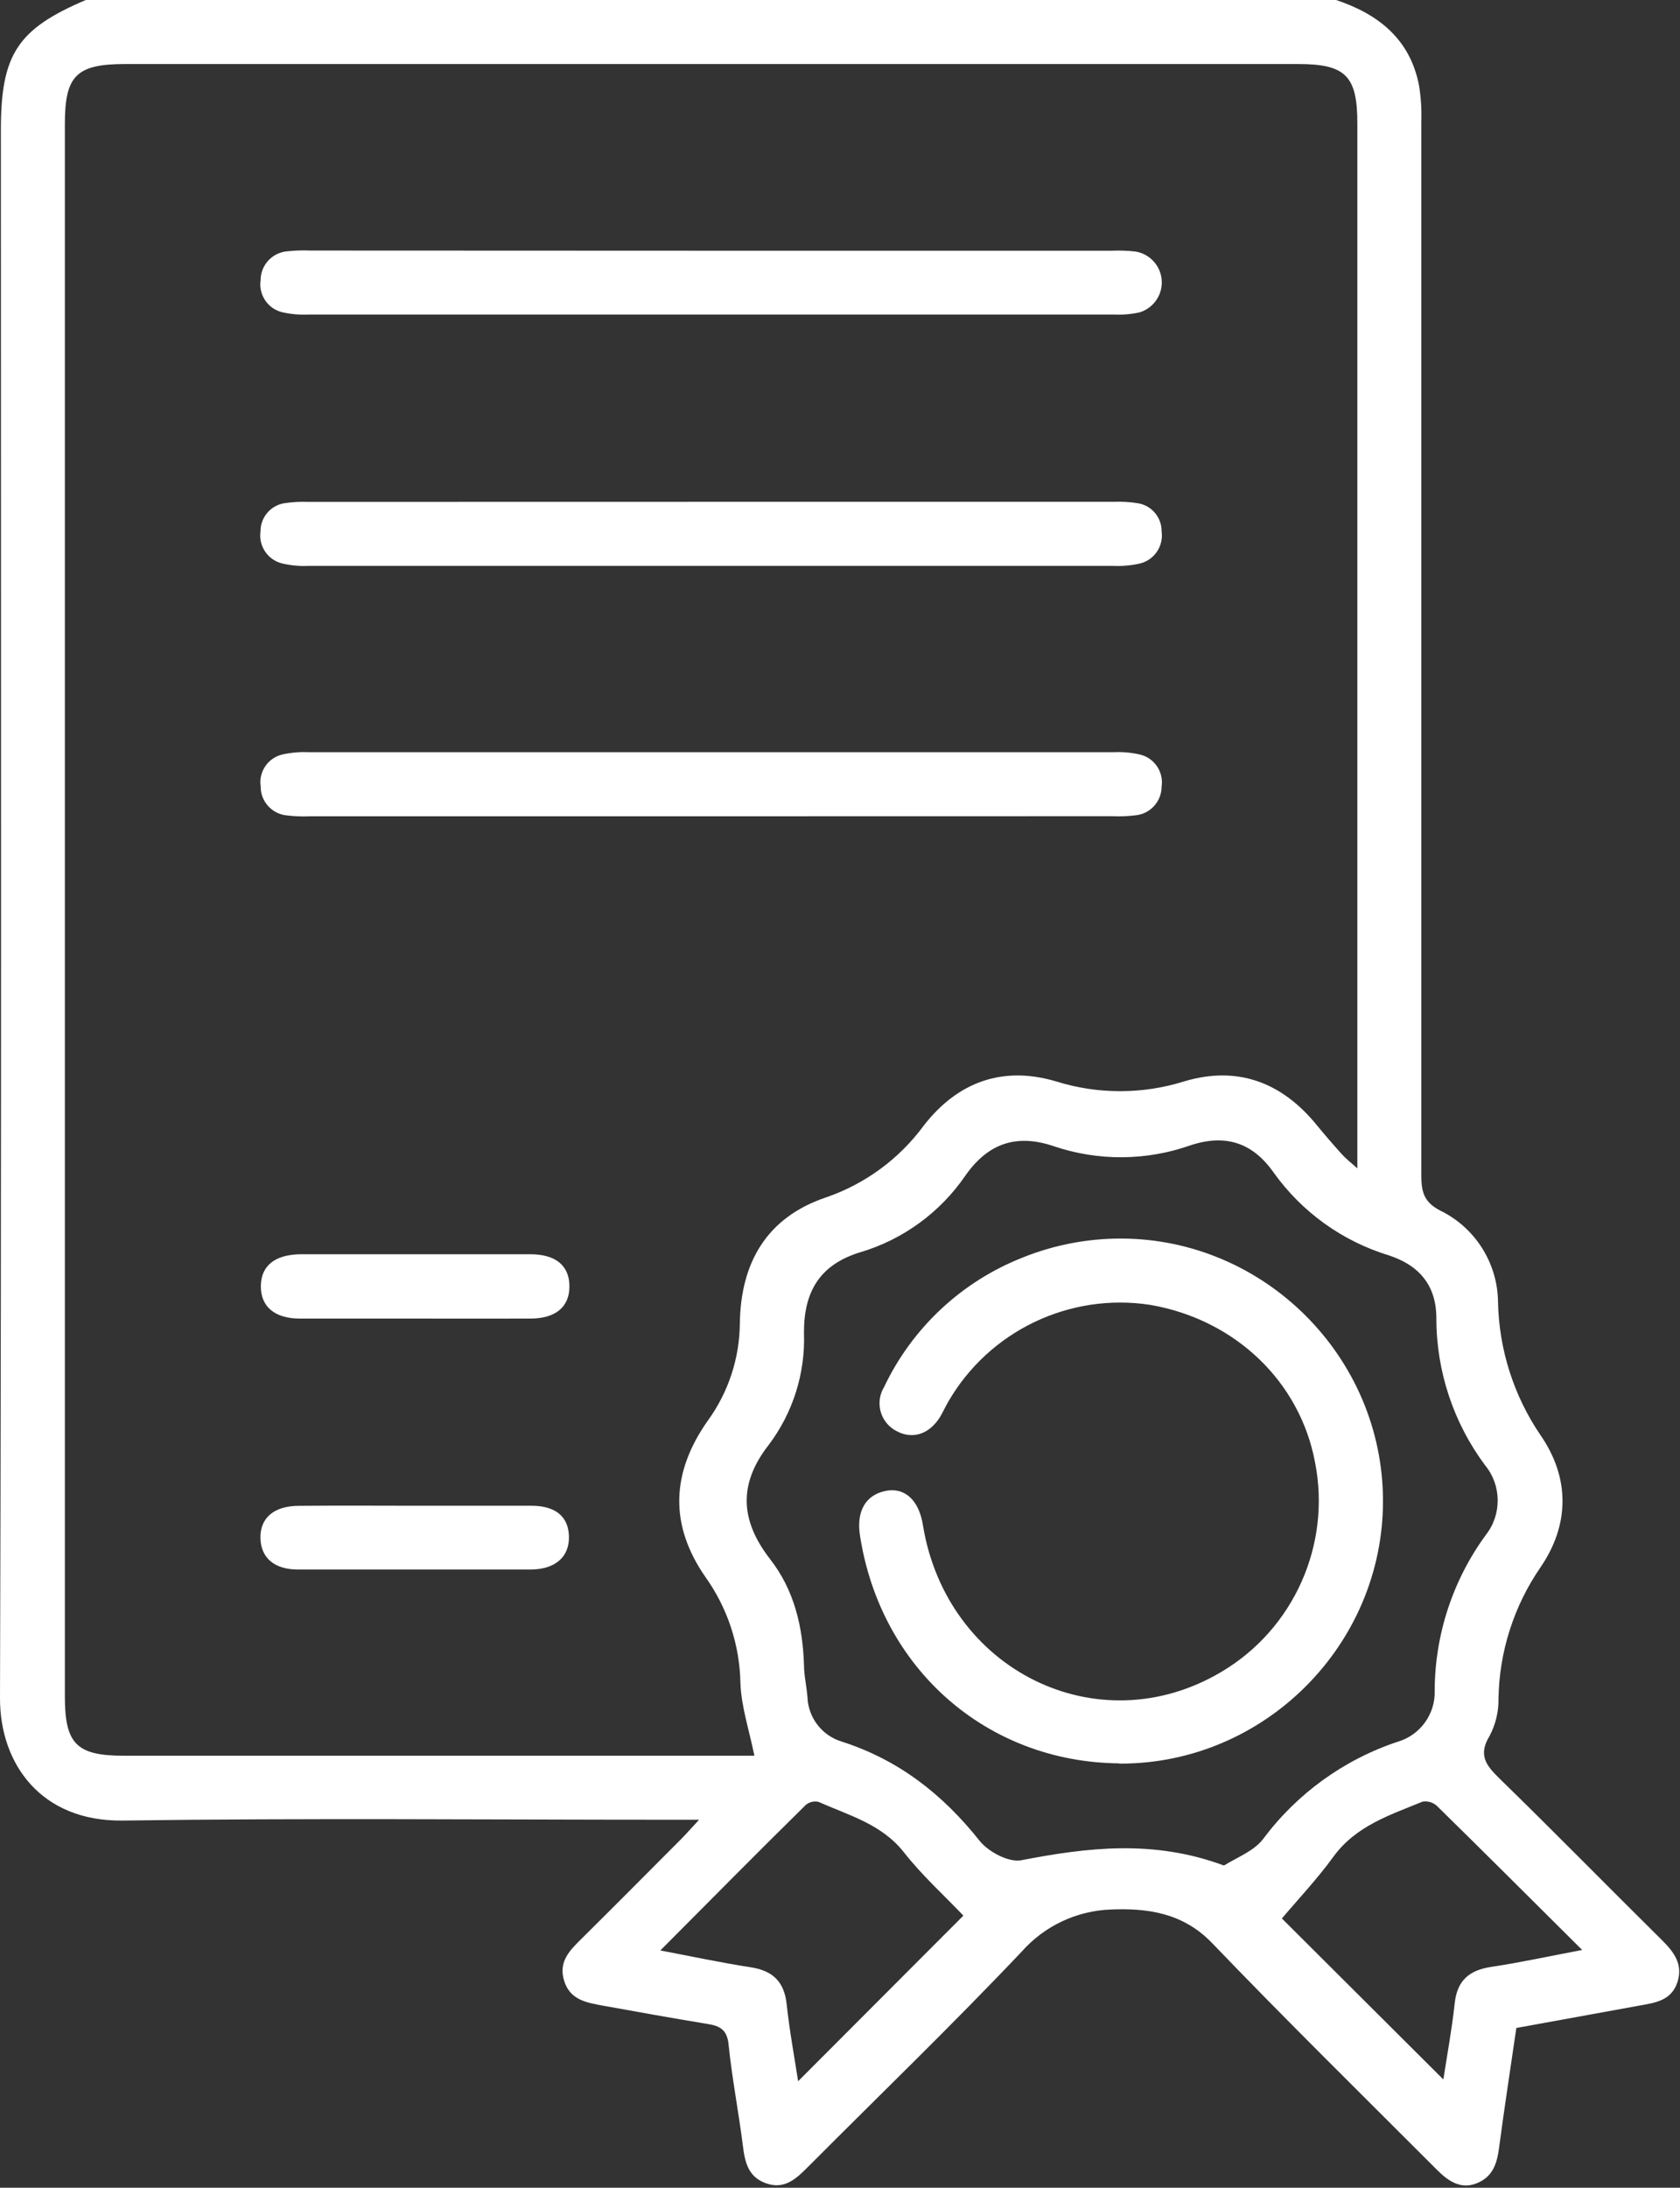 <?xml version="1.0" encoding="UTF-8" standalone="no"?> <svg xmlns="http://www.w3.org/2000/svg" xmlns:xlink="http://www.w3.org/1999/xlink" xmlns:serif="http://www.serif.com/" width="100%" height="100%" viewBox="0 0 209 272" version="1.1" xml:space="preserve" style="fill-rule:evenodd;clip-rule:evenodd;stroke-linejoin:round;stroke-miterlimit:2;"><rect x="0" y="0" width="209" height="272" fill="#333333" stroke="none"/> <path d="M166.22,0C171.48,1.76 175.41,4.86 176.53,10.6C176.772,12.08 176.869,13.581 176.82,15.08L176.82,146.13C176.82,148.13 177.11,149.45 179.17,150.51C183.505,152.62 186.292,157.009 186.36,161.83C186.472,167.762 188.311,173.535 191.65,178.44C195.32,183.75 195.27,189.57 191.65,194.86C188.326,199.679 186.505,205.377 186.42,211.23C186.44,212.824 186.062,214.399 185.32,215.81C183.86,218.2 184.86,219.48 186.55,221.13C193.33,227.73 199.95,234.49 206.67,241.13C208.21,242.65 209.43,244.19 208.67,246.47C207.91,248.75 205.91,249 203.98,249.35L188.64,252.14C187.91,257.14 187.15,262.07 186.49,267.04C186.23,269.04 185.69,270.67 183.68,271.46C181.67,272.25 180.11,271.12 178.76,269.77C169.39,260.39 159.92,251.09 150.76,241.55C147.16,237.83 142.76,237.22 138.19,237.41C133.934,237.564 129.922,239.46 127.1,242.65C118.47,251.76 109.42,260.48 100.56,269.37C99.08,270.85 97.62,272.29 95.27,271.44C93.09,270.66 92.67,268.84 92.42,266.8C91.89,262.59 91.07,258.42 90.64,254.21C90.46,252.37 89.59,251.89 88.04,251.64C83.68,250.93 79.33,250.14 74.99,249.36C72.99,248.99 70.92,248.67 70.18,246.27C69.44,243.87 70.9,242.47 72.38,241.01C76.53,236.9 80.64,232.76 84.76,228.63C85.36,228.02 85.92,227.38 86.97,226.25L83.45,226.25C60.73,226.25 38,226.03 15.28,226.35C5.15,226.49 -0.02,219.35 0,211.12C0.2,146.12 0.11,81.12 0.11,16.12C0.11,6.75 2.18,3.6 10.72,-0.02L166.22,0ZM93.85,218.29C93.19,215.04 92.2,212.14 92.11,209.2C92.016,204.498 90.507,199.932 87.78,196.1C83.24,189.59 83.5,183.1 88.04,176.65C90.606,173.128 92.006,168.888 92.04,164.53C92.15,157.01 95.36,151.36 102.77,148.87C107.638,147.198 111.882,144.078 114.93,139.93C119.14,134.51 124.76,132.47 131.41,134.46C136.577,136.07 142.113,136.07 147.28,134.46C153.92,132.46 159.45,134.54 163.8,139.87C164.807,141.097 165.847,142.303 166.92,143.49C167.4,144.03 167.99,144.49 168.86,145.26L168.86,15.32C168.86,9.43 167.39,7.96 161.49,7.96L15.61,7.96C9.51,7.96 8.07,9.38 8.07,15.41L8.07,210.92C8.07,216.82 9.52,218.29 15.41,218.29L93.85,218.29ZM152.25,231.95C153.85,230.95 155.99,230.15 157.14,228.64C161.346,223.003 167.178,218.786 173.85,216.56C176.679,215.752 178.602,213.09 178.48,210.15C178.516,203.201 180.746,196.438 184.85,190.83C186.841,188.299 186.807,184.694 184.77,182.2C180.826,176.923 178.692,170.508 178.69,163.92C178.69,159.81 176.56,157.33 172.81,156.09C167.013,154.332 161.958,150.702 158.44,145.77C155.79,142.01 152.38,140.96 148.03,142.42C142.556,144.338 136.594,144.369 131.1,142.51C126.41,140.92 122.89,142.18 120.1,146.16C116.98,150.72 112.391,154.078 107.1,155.67C101.93,157.21 99.98,160.67 100.02,165.75C100.194,170.753 98.64,175.667 95.62,179.66C91.81,184.54 92.11,189.07 95.79,193.83C98.79,197.66 99.86,202.19 100.02,206.98C100.02,208.3 100.34,209.61 100.45,210.98C100.533,213.546 102.253,215.787 104.71,216.53C111.79,218.8 117.27,223.08 121.86,228.86C122.95,230.23 125.47,231.57 127.02,231.29C135.25,229.7 143.51,228.68 152.29,231.95L152.25,231.95ZM119.85,238.17C117.44,235.64 114.7,233.17 112.43,230.27C109.65,226.77 105.6,225.71 101.84,224.03C101.277,223.897 100.683,224.038 100.24,224.41C94.24,230.31 88.38,236.25 82.15,242.5C86.15,243.26 89.75,244.03 93.38,244.59C96.15,245.01 97.58,246.4 97.87,249.23C98.21,252.42 98.8,255.58 99.29,258.76L119.85,238.17ZM159.49,238.54L179.56,258.54C180.02,255.54 180.62,252.31 180.97,249.09C181.27,246.22 182.79,244.95 185.54,244.54C189.14,244 192.71,243.22 196.83,242.44C190.54,236.19 184.68,230.33 178.76,224.53C178.278,224.086 177.616,223.89 176.97,224C172.91,225.67 168.68,227 165.88,230.85C163.85,233.64 161.47,236.16 159.46,238.54L159.49,238.54Z" style="fill:white;fill-rule:nonzero;"></path> <path d="M88.73,31.17L138.33,31.17C139.301,31.128 140.274,31.161 141.24,31.27C143.127,31.563 144.533,33.204 144.533,35.114C144.533,36.827 143.401,38.348 141.76,38.84C140.726,39.066 139.667,39.157 138.61,39.11L38.34,39.11C37.286,39.156 36.231,39.066 35.2,38.84C33.371,38.455 32.143,36.688 32.42,34.84C32.417,32.991 33.839,31.425 35.68,31.25C36.646,31.141 37.619,31.108 38.59,31.15L88.73,31.17ZM88.2,101.49L38.59,101.49C37.619,101.534 36.645,101.497 35.68,101.38C33.837,101.214 32.412,99.641 32.43,97.79C32.142,95.943 33.369,94.17 35.2,93.79C36.231,93.564 37.286,93.474 38.34,93.52L138.61,93.52C139.668,93.472 140.727,93.566 141.76,93.8C143.58,94.194 144.794,95.96 144.51,97.8C144.512,99.649 143.082,101.21 141.24,101.37C140.275,101.487 139.301,101.524 138.33,101.48L88.2,101.49ZM88.74,62.39L138.61,62.39C139.58,62.351 140.551,62.408 141.51,62.56C143.245,62.81 144.538,64.327 144.51,66.08C144.777,67.926 143.554,69.686 141.73,70.08C140.697,70.309 139.638,70.403 138.58,70.36L38.32,70.36C37.262,70.405 36.202,70.307 35.17,70.07C33.352,69.672 32.137,67.911 32.41,66.07C32.391,64.322 33.681,62.814 35.41,62.56C36.373,62.416 37.347,62.363 38.32,62.4L88.74,62.39ZM51.52,187.21L66.11,187.21C69.16,187.21 70.74,188.6 70.78,191.07C70.82,193.54 69.12,195.13 65.99,195.14L37.08,195.14C34.08,195.14 32.45,193.65 32.4,191.22C32.35,188.79 34.01,187.22 37.2,187.22C41.97,187.18 46.75,187.2 51.52,187.21ZM51.32,163.94L37.32,163.94C34.19,163.94 32.45,162.47 32.45,159.94C32.45,157.41 34.15,156 37.33,155.94L65.97,155.94C69.15,155.94 70.84,157.37 70.84,159.94C70.84,162.51 69.1,163.94 65.96,163.94C61.05,163.96 56.19,163.94 51.32,163.94ZM139.24,219.24C122.75,219.09 109.52,207.46 106.98,190.87C106.52,187.87 107.71,185.87 110.15,185.37C112.59,184.87 114.32,186.56 114.81,189.58C117.73,207.67 136.58,216.97 151.92,207.88C160.926,202.569 165.625,192.087 163.6,181.83C161.73,171.78 153.66,164.06 143.12,162.24C133.064,160.677 123.027,165.49 117.95,174.31C117.6,174.92 117.3,175.57 116.95,176.17C115.61,178.32 113.52,179 111.54,177.93C110.24,177.269 109.418,175.929 109.418,174.471C109.418,173.762 109.612,173.066 109.98,172.46C113.467,165.104 119.627,159.345 127.2,156.36C131.08,154.795 135.226,153.99 139.41,153.99C157.315,153.99 172.05,168.725 172.05,186.63C172.05,204.536 157.315,219.27 139.41,219.27C139.36,219.27 139.31,219.27 139.26,219.27L139.24,219.24Z" style="fill:white;fill-rule:nonzero;"></path> </svg> 